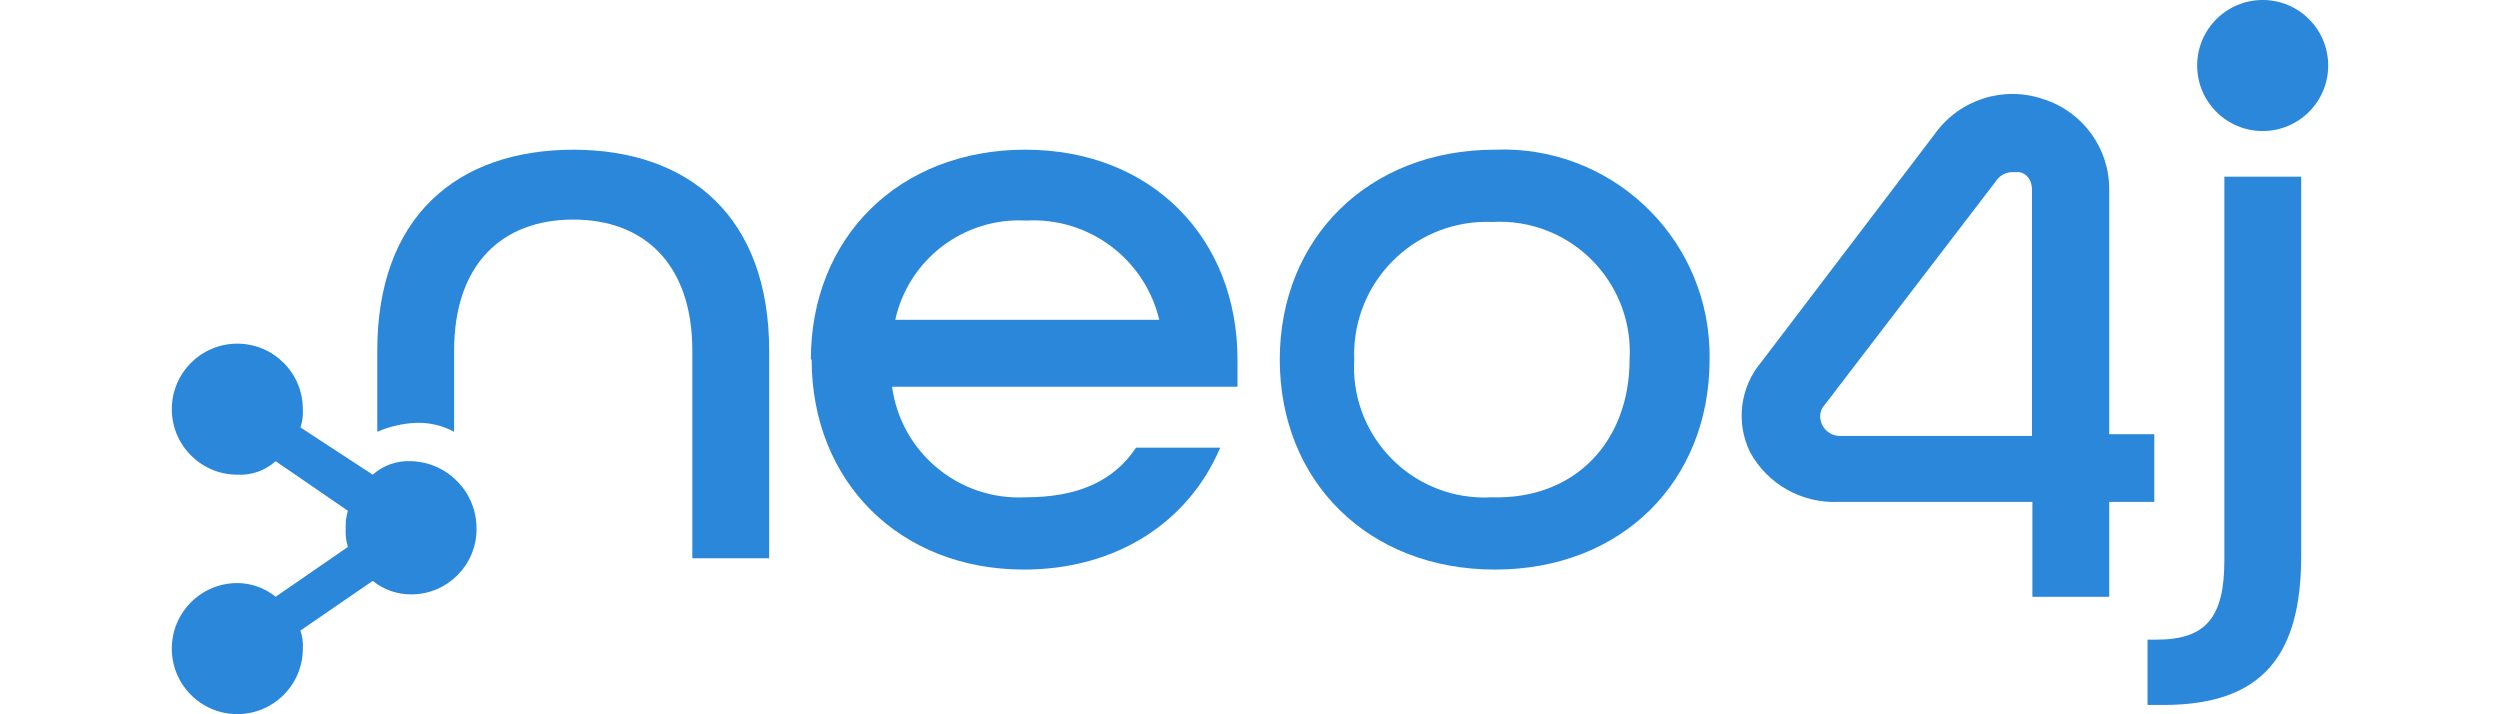 <?xml version="1.0" encoding="UTF-8"?> <svg xmlns="http://www.w3.org/2000/svg" xmlns:xlink="http://www.w3.org/1999/xlink" version="1.1" id="Layer_1" x="0px" y="0px" viewBox="0 0 396.85 113.386" style="enable-background:new 0 0 396.85 113.386;" xml:space="preserve"> <style type="text/css"> .st0{fill:#2B87DA;} </style> <path class="st0" d="M91.089,23.762c-18.656,0-31.199,10.746-31.199,31.892v12.889 c1.925-0.836,3.986-1.317,6.082-1.418c2.128-0.085,4.24,0.405,6.114,1.418 v-12.889c0-13.614,7.532-20.799,18.908-20.799s18.908,7.185,18.908,20.799v32.964 h12.196V55.654c0-21.146-12.606-31.892-31.167-31.892"></path> <path class="st0" d="M128.716,57.072c0-19.35,13.961-33.31,34.035-33.31 s33.688,14.055,33.688,33.31v4.317h-54.834 c1.426,10.452,10.61,18.075,21.146,17.553c8.257,0,13.992-2.49,17.585-7.879 h13.362c-5.011,11.818-16.482,19.35-31.167,19.35 c-19.728,0-33.688-13.961-33.688-33.342 M184.023,50.769 c-2.304-9.679-11.212-16.317-21.146-15.757c-9.847-0.542-18.637,6.128-20.768,15.757 H184.023z"></path> <path class="st0" d="M203.152,57.072c0-19.255,14.087-33.31,34.161-33.31 c18.087-0.716,33.33,13.365,34.046,31.452c0.025,0.619,0.031,1.239,0.021,1.858 c0,19.381-13.992,33.342-34.067,33.342S203.152,76.453,203.152,57.072 M258.68,57.072 c0.663-11.398-8.039-21.176-19.437-21.839c-0.8-0.047-1.602-0.047-2.402,0 c-11.617-0.461-21.409,8.583-21.87,20.2c-0.022,0.546-0.022,1.093-0.001,1.639 c-0.663,11.416,8.053,21.207,19.469,21.871c0.8,0.046,1.602,0.046,2.402,0 C250.108,79.321,258.68,69.993,258.68,57.072"></path> <path class="st0" d="M340.9,101.538h1.45c7.879,0,10.746-3.593,10.746-12.606V28.047 h12.196v60.192c0,15.757-6.114,23.667-21.871,23.667h-2.521V101.538z"></path> <path class="st0" d="M334.818,94.731h-12.196V79.667h-30.821 c-5.784,0.255-11.211-2.8-13.992-7.878c-2.302-4.712-1.597-10.34,1.796-14.339 l27.543-36.21c3.904-5.455,10.934-7.687,17.27-5.483 c6.226,1.996,10.436,7.801,10.4,14.339v38.825h7.154v10.746h-7.154V94.731z M289.658,64.257c-0.463,0.484-0.722,1.127-0.725,1.796 c0,1.74,1.411,3.151,3.151,3.151h30.474V30.19c0-2.143-1.418-2.868-2.143-2.868 h-1.071c-1.026,0.043-1.967,0.584-2.521,1.45L289.658,64.257z"></path> <path class="st0" d="M359.178,0c-5.744,0-10.4,4.656-10.4,10.4 s4.656,10.4,10.4,10.4c5.744-0,10.4-4.656,10.4-10.4 S364.922,0,359.178,0C359.178,0,359.178,0,359.178,0"></path> <path class="st0" d="M65.279,73.207c-2.24-0.116-4.436,0.653-6.114,2.143l-11.471-7.5 c0.309-0.923,0.437-1.896,0.378-2.868c0.017-5.744-4.625-10.414-10.368-10.431 s-10.414,4.625-10.431,10.368s4.625,10.414,10.368,10.431 c0.01,0,0.021,0,0.031,0c2.233,0.129,4.423-0.643,6.082-2.143 l11.471,7.878c-0.284,0.928-0.401,1.899-0.347,2.868 c-0.058,0.969,0.06,1.94,0.347,2.868l-11.471,7.91 c-1.718-1.4-3.866-2.168-6.082-2.174c-5.744,0-10.4,4.656-10.4,10.4 c0,5.744,4.656,10.4,10.4,10.4s10.4-4.656,10.4-10.4l0,0 c0.061-0.971-0.067-1.945-0.378-2.868l11.471-7.879 c1.73,1.398,3.89,2.155,6.114,2.143c5.726,0,10.368-4.642,10.368-10.368 c0-0.011-0-0.021-0-0.032C75.683,78.15,71.08,73.378,65.279,73.207"></path> </svg> 